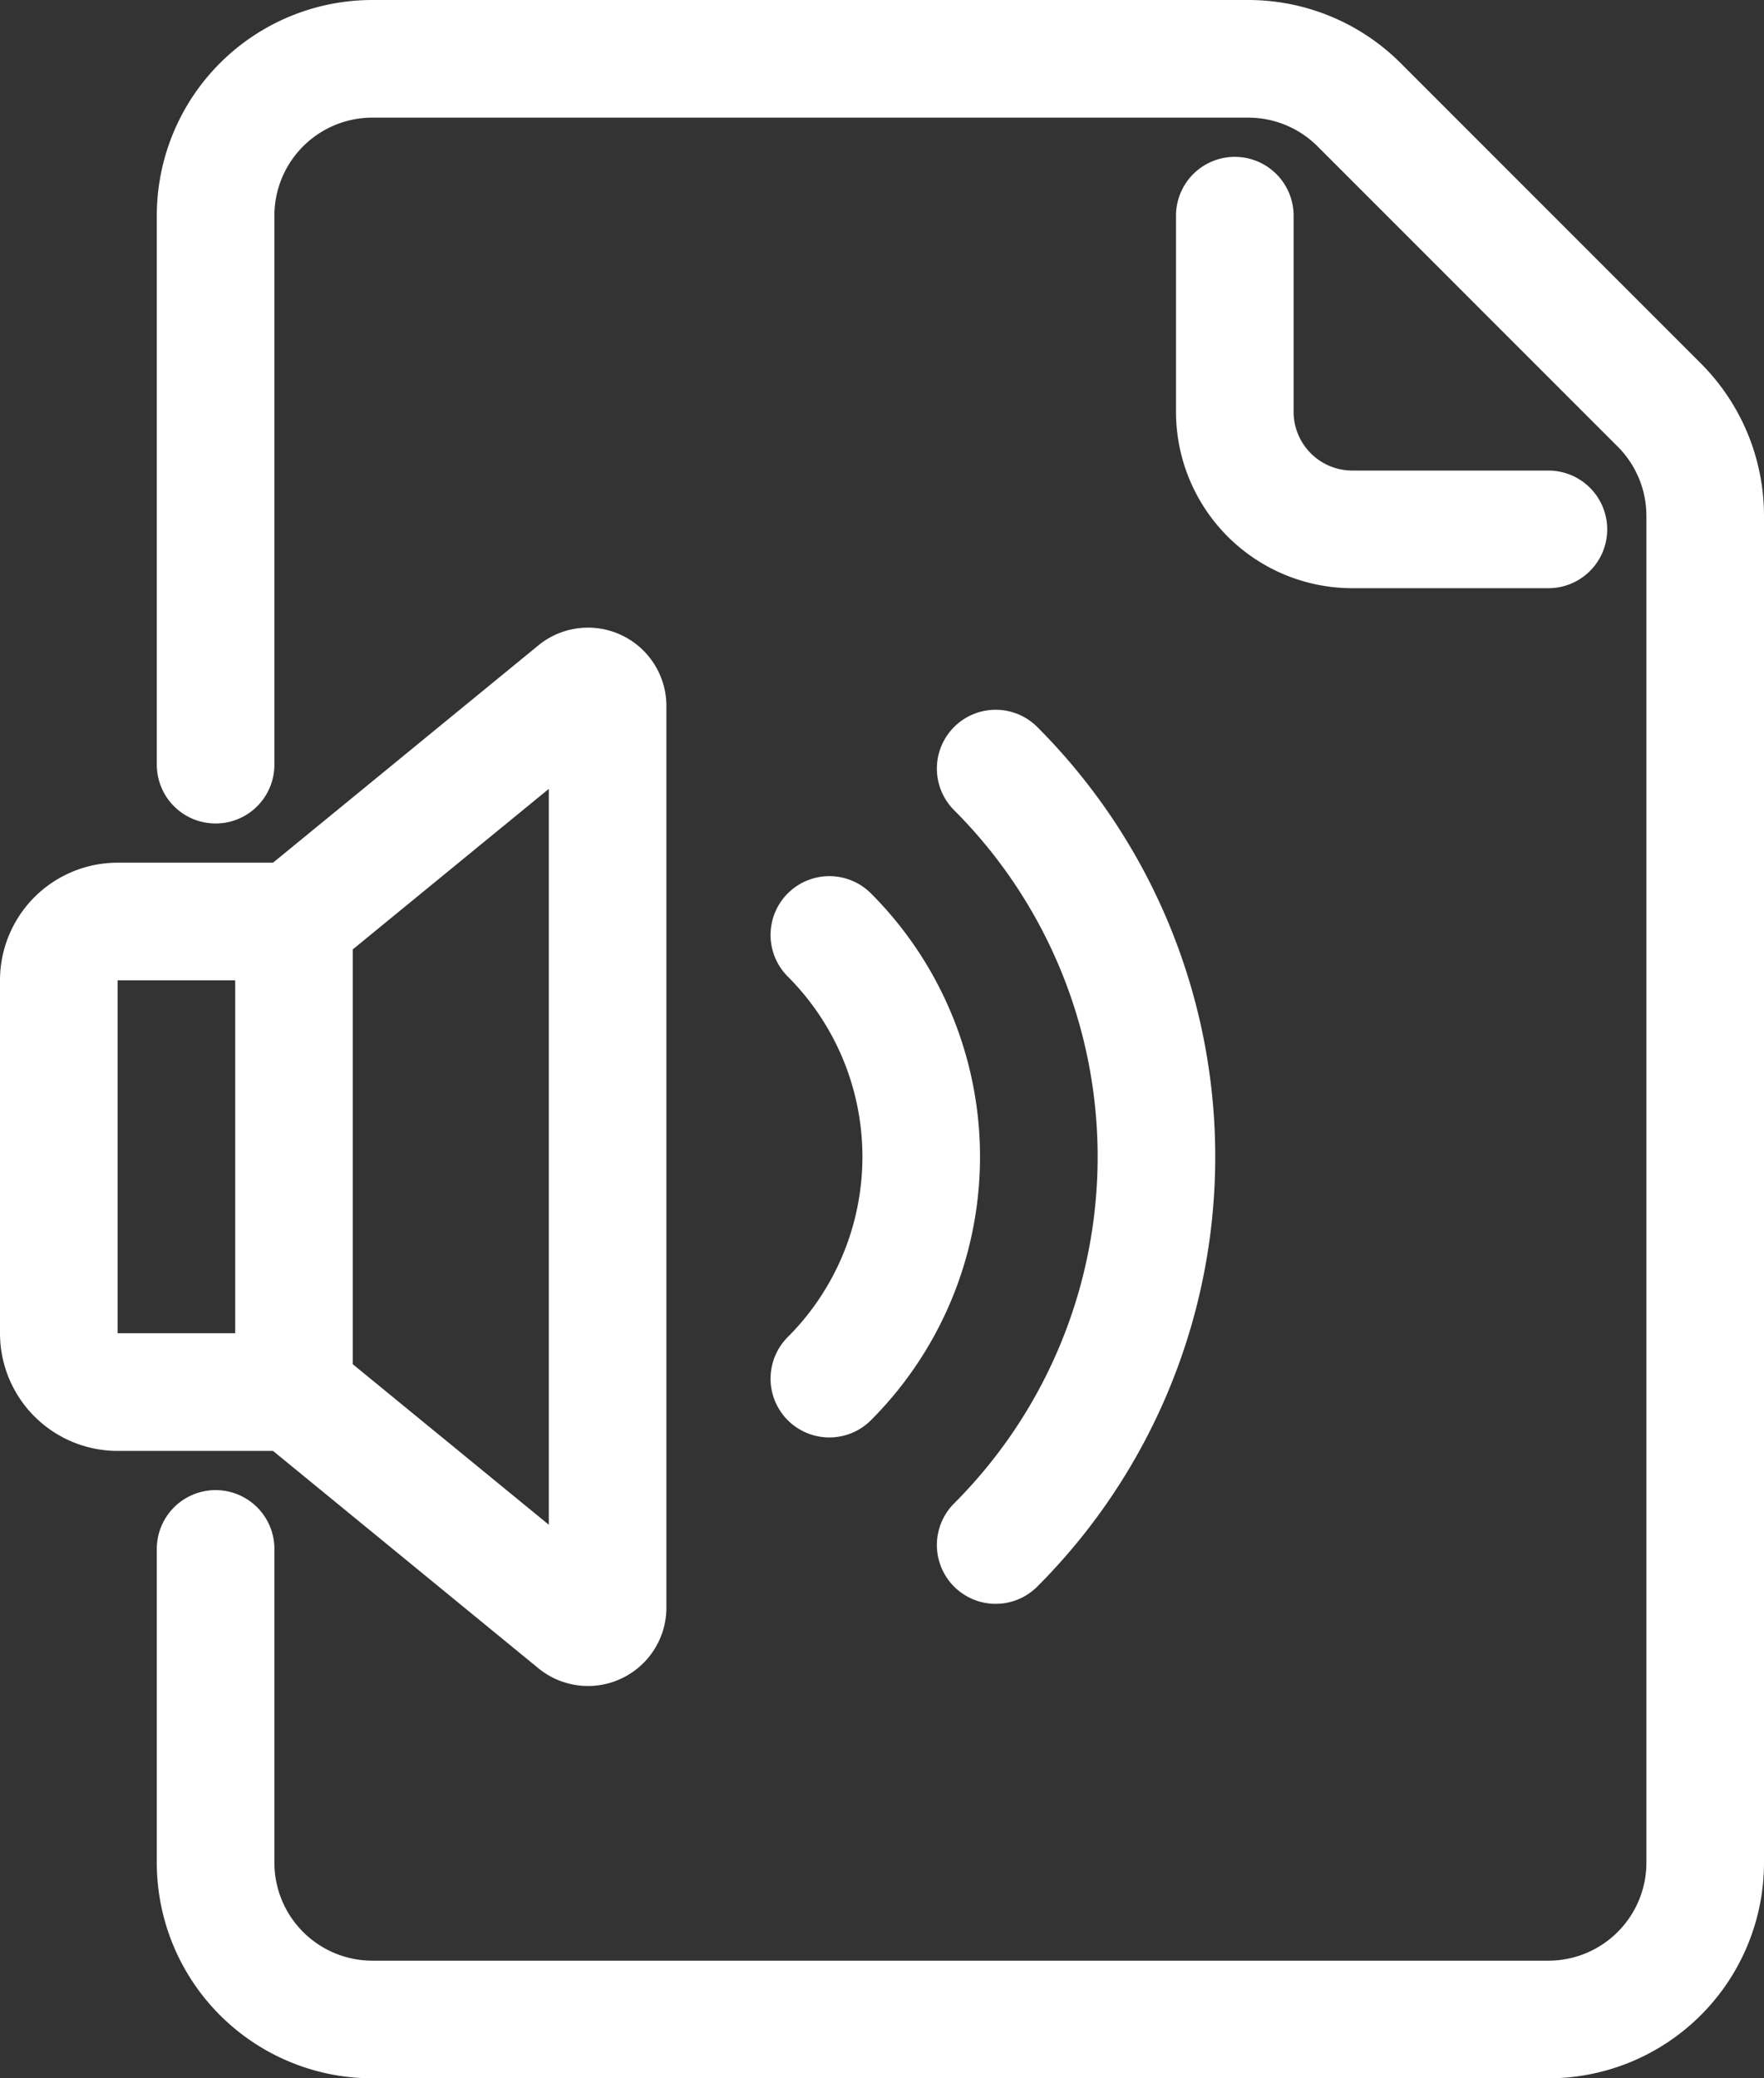 <svg xmlns="http://www.w3.org/2000/svg" width="45" height="53" viewBox="0 0 45 53"><rect x="0" y="0" width="45" height="53" fill="#333333" stroke="none"/><g transform="translate(-129.5 -209.5)"><path d="M161,215v5a3,3,0,0,0,3,3h5" fill="none" stroke="#fff" stroke-linecap="round" stroke-linejoin="round" stroke-width="3"/><path d="M135,249v8a4,4,0,0,0,4,4h30a4,4,0,0,0,4-4V222.657a4,4,0,0,0-1.172-2.829l-7.656-7.656A4,4,0,0,0,161.343,211H139a4,4,0,0,0-4,4v14" fill="none" stroke="#fff" stroke-linecap="round" stroke-linejoin="round" stroke-width="3"/><path d="M137,245h-4.5a1.5,1.5,0,0,1-1.5-1.5v-9a1.5,1.5,0,0,1,1.5-1.5H137Z" fill="none" stroke="#fff" stroke-linecap="round" stroke-linejoin="round" stroke-width="3"/><path d="M137,233l7.2-5.894a.5.5,0,0,1,.8.418v22.953a.5.5,0,0,1-.8.418L137,245" fill="none" stroke="#fff" stroke-linecap="round" stroke-linejoin="round" stroke-width="3"/><path d="M150.657,233.343a8,8,0,0,1,0,11.314" fill="none" stroke="#fff" stroke-linecap="round" stroke-linejoin="round" stroke-width="3"/><path d="M154.9,229.1a14,14,0,0,1,0,19.8" fill="none" stroke="#fff" stroke-linecap="round" stroke-linejoin="round" stroke-width="3"/></g></svg>
